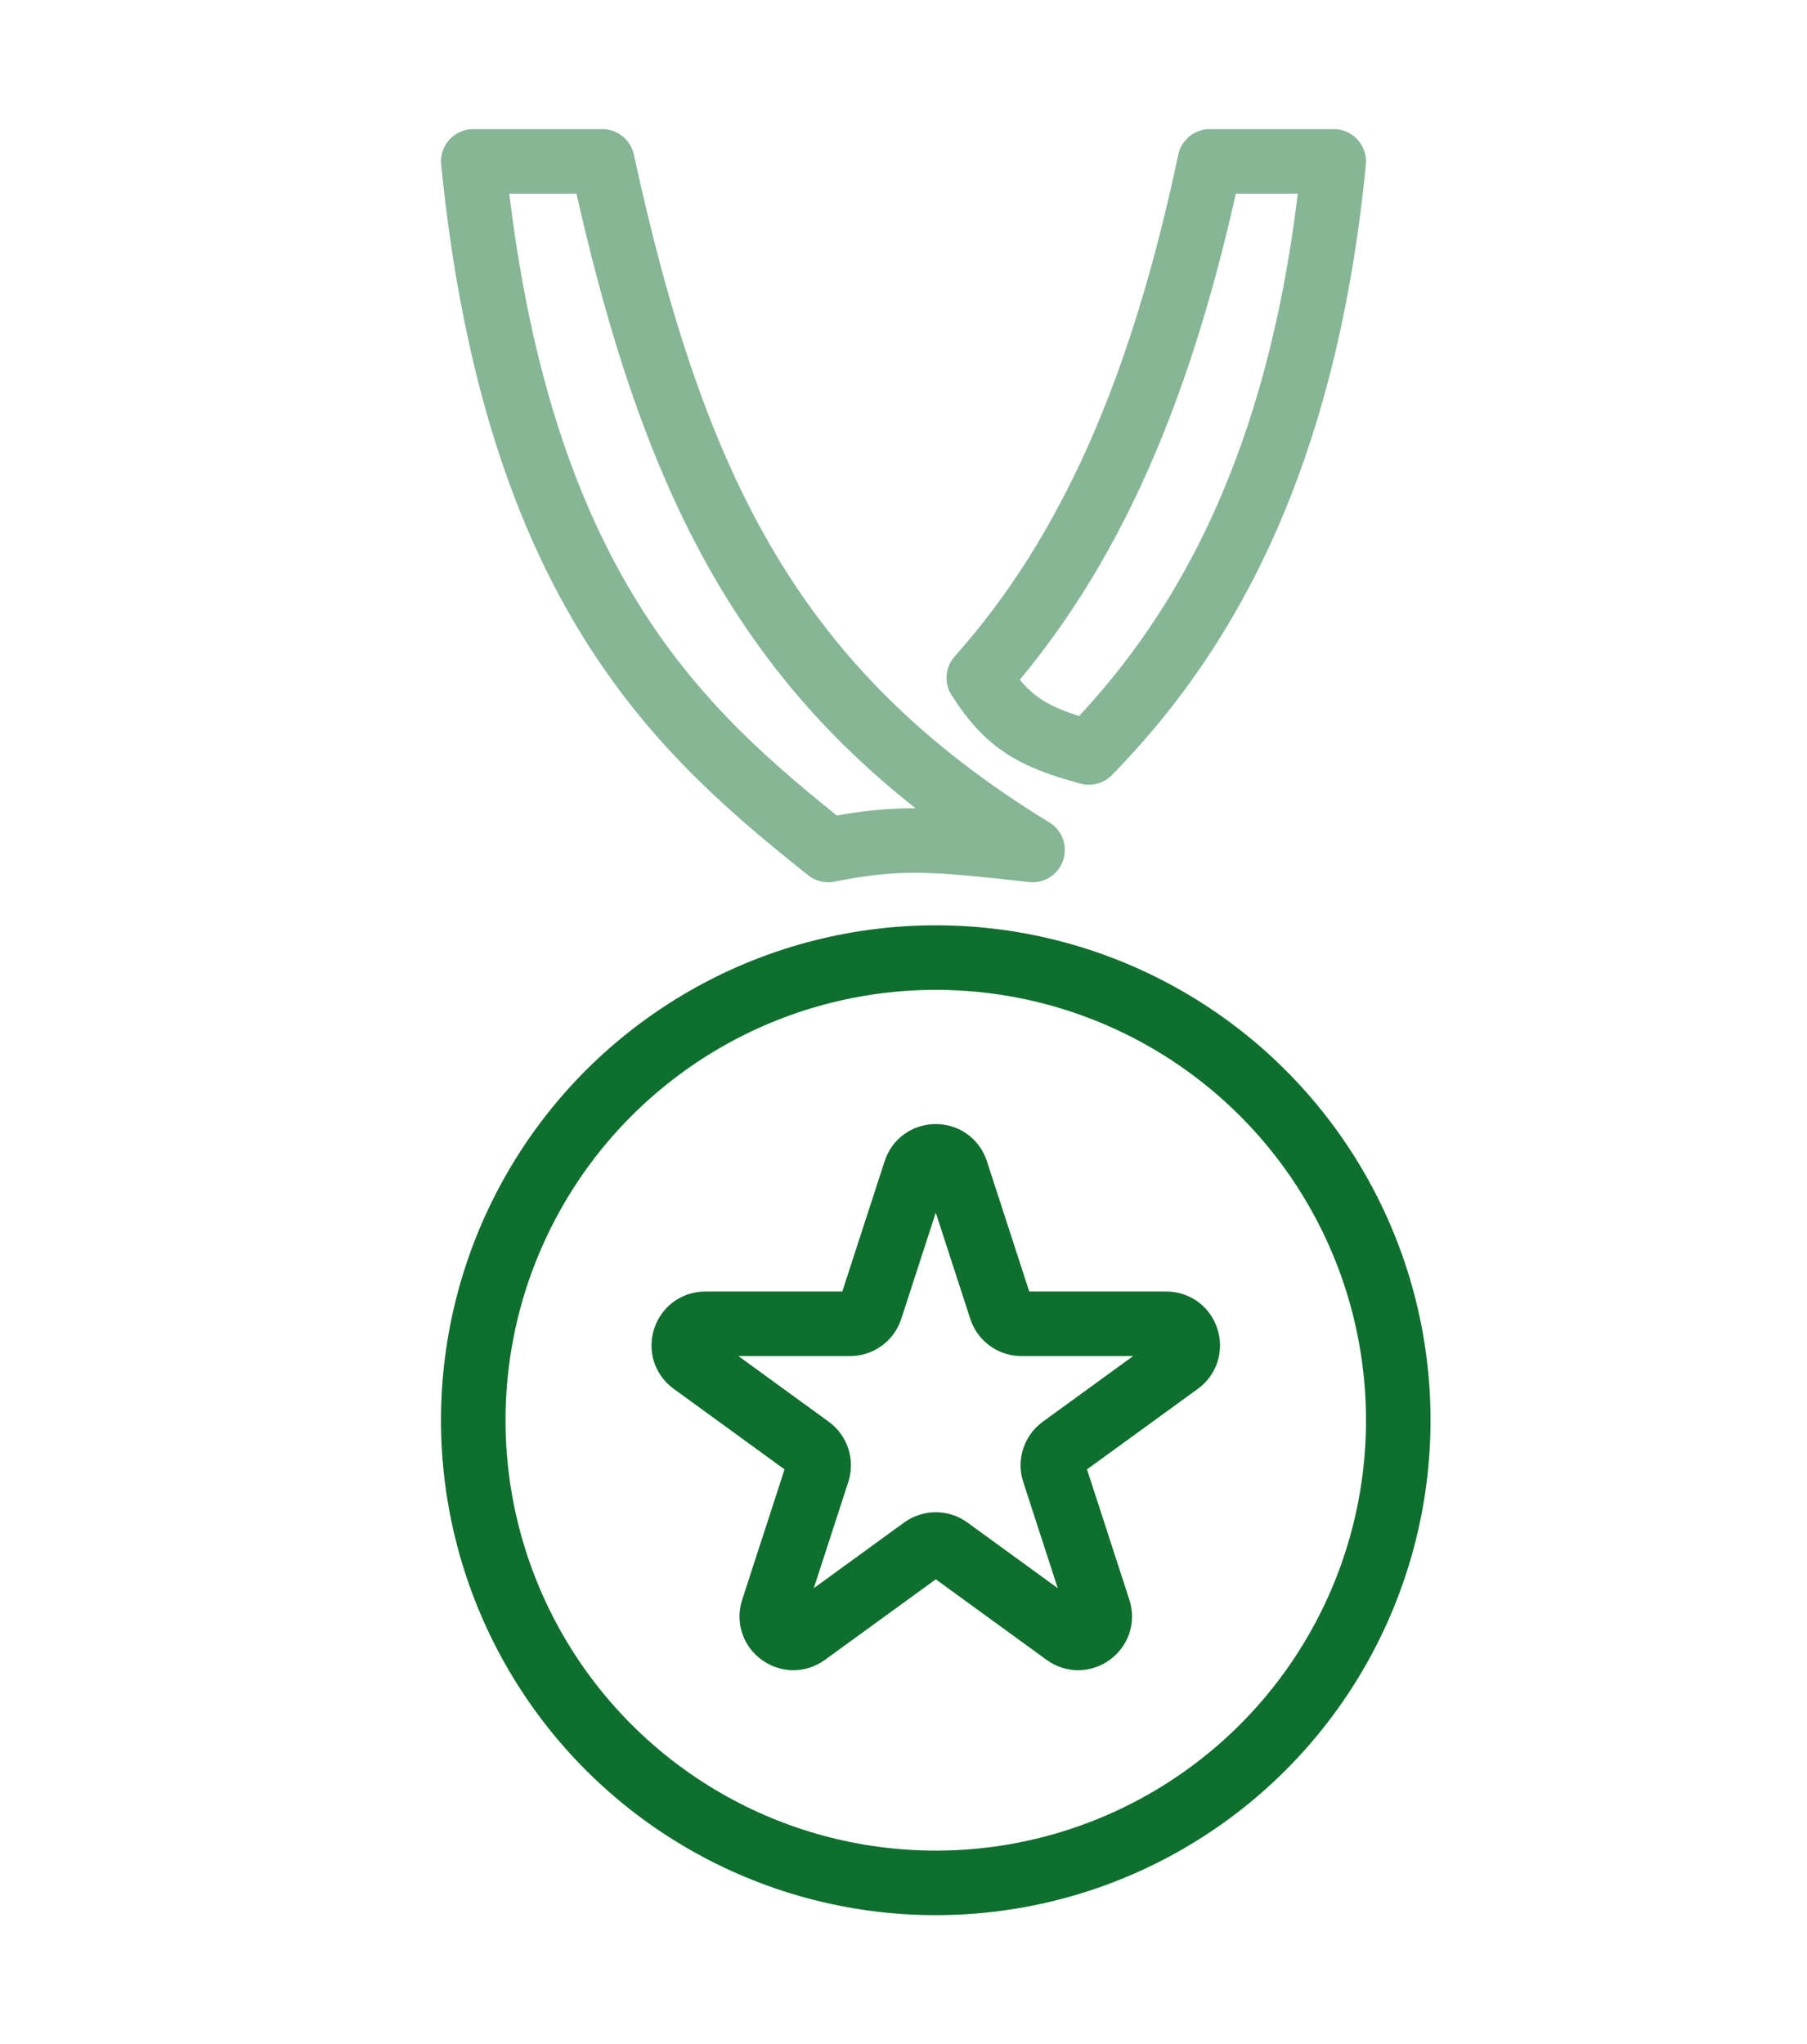 <svg width="84" height="95" viewBox="0 0 84 95" fill="none" xmlns="http://www.w3.org/2000/svg">
<circle cx="43.5" cy="66" r="21.5" transform="rotate(90 43.5 66)" stroke="#0F6F2E" stroke-width="3"/>
<path opacity="0.5" d="M28 7.5H22C24 27.5 31.833 34.167 38.5 39.5C41.833 38.833 43.5 39 48 39.5C36 32.167 31.333 22.833 28 7.5Z" stroke="#0F6F2E" stroke-width="3" stroke-linejoin="round"/>
<path opacity="0.5" d="M56.24 7.5H62C60.578 22.11 55.499 29.975 50.62 34.968C48.032 34.268 46.839 33.599 45.5 31.5C50.752 25.616 54.047 17.87 56.24 7.5Z" stroke="#0F6F2E" stroke-width="3" stroke-linejoin="round"/>
<path d="M42.549 54.427C42.848 53.506 44.152 53.506 44.451 54.427L46.531 60.828C46.665 61.24 47.049 61.519 47.482 61.519L54.213 61.519C55.181 61.519 55.584 62.759 54.8 63.328L49.355 67.284C49.005 67.539 48.858 67.99 48.992 68.403L51.072 74.804C51.371 75.725 50.317 76.491 49.533 75.922L44.088 71.966C43.737 71.711 43.263 71.711 42.912 71.966L37.467 75.922C36.683 76.491 35.629 75.725 35.928 74.804L38.008 68.403C38.142 67.99 37.995 67.539 37.645 67.284L32.2 63.328C31.416 62.759 31.819 61.519 32.787 61.519L39.518 61.519C39.951 61.519 40.335 61.24 40.469 60.828L42.549 54.427Z" stroke="#0F6F2E" stroke-width="3"/>
</svg>
